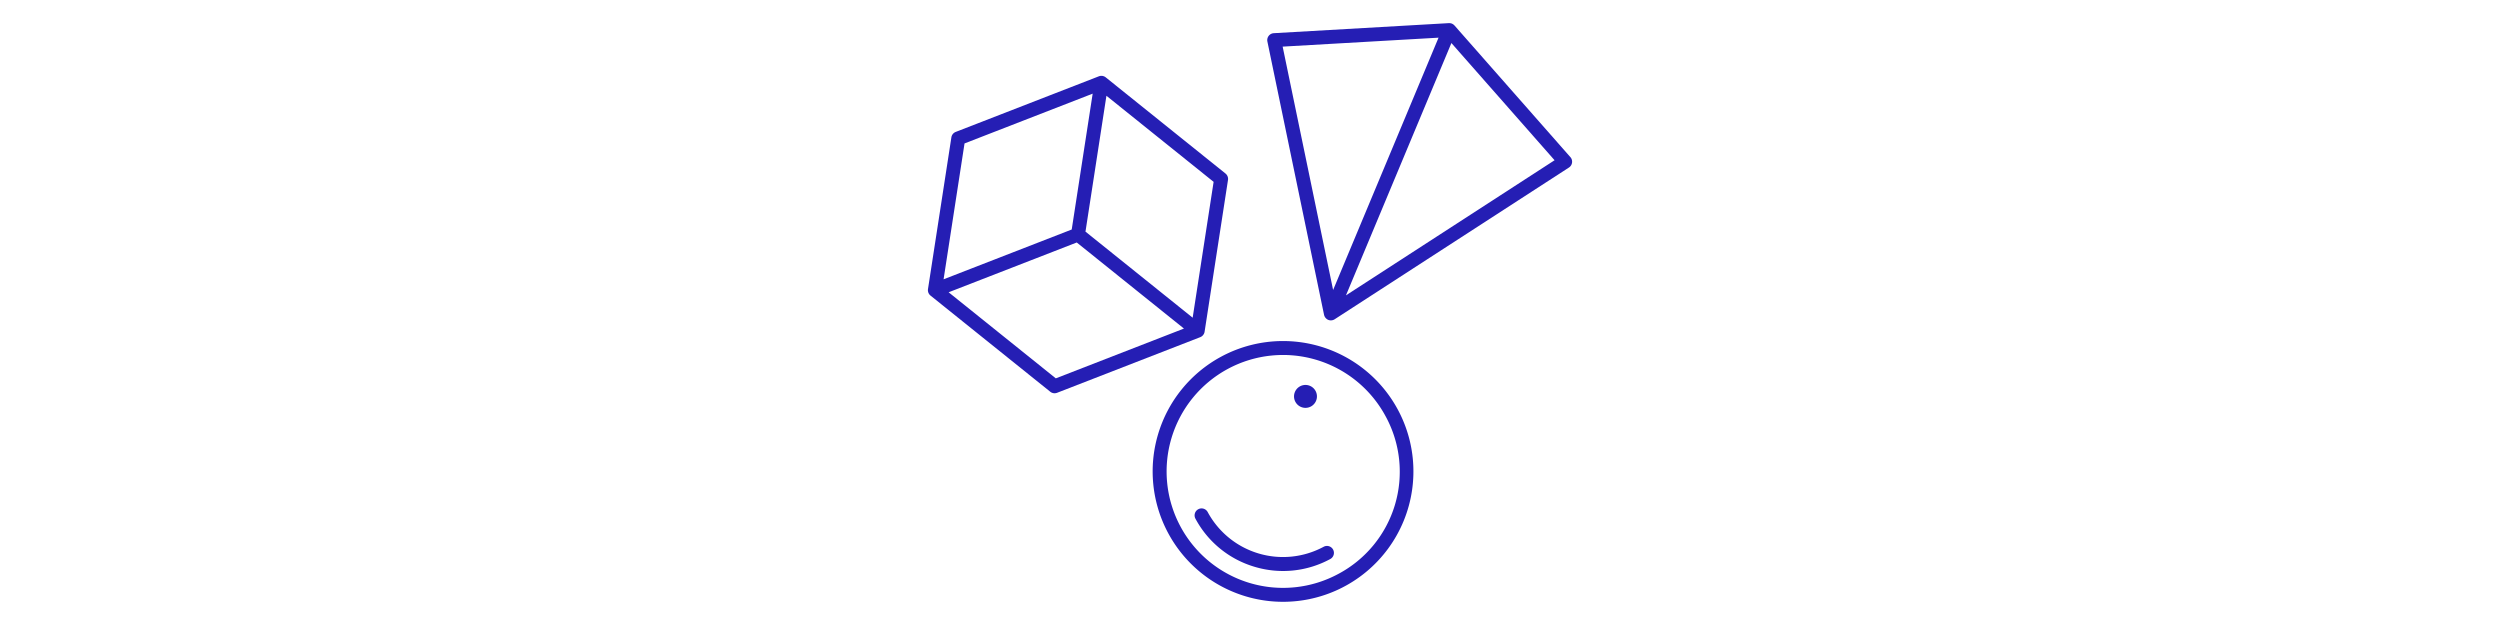 <svg xmlns="http://www.w3.org/2000/svg" width="336" height="84" viewBox="0 0 336 84"><defs><style>.cls-1{fill:none;}.cls-2{fill:#251eb4;}</style></defs><g id="Transparent_Background" data-name="Transparent Background"><rect class="cls-1" width="336" height="84"></rect></g><g id="Pictograms"><path class="cls-2" d="M161.35,45.298l.036-.017a.935.935,0,0,0,.153-.094l.022-.018a.933.933,0,0,0,.232-.28l.019-.036a.928.928,0,0,0,.059-.149l.005-.022a.928.928,0,0,0,.021-.095l3.145-20.395a.935.935,0,0,0-.339-.872L148.612,10.398a.918.918,0,0,0-.08-.056l-.019-.013a.929.929,0,0,0-.143-.07l-.04-.014a.935.935,0,0,0-.159-.041l-.002-.001-0,0a.939.939,0,0,0-.162-.009c-.018 0-.035.001-.052.002a.931.931,0,0,0-.142.021c-.017.004-.032.01-.049.014-.025.007-.051.014-.076.024L128.452,17.729a.935.935,0,0,0-.586.73L124.721,38.854a.91.91,0,0,0-.008.094l-.002.027a.927.927,0,0,0,.011.157c.002.015.005.03.008.045a.938.938,0,0,0,.043.155l.001.004.002.004a.938.938,0,0,0,.074.145l.023.036a.927.927,0,0,0,.099.124l.017.015a.921.921,0,0,0,.072.066l16.09,12.921a.936.936,0,0,0,.925.143l19.235-7.474C161.324,45.311,161.336,45.304,161.35,45.298Zm-1.056-2.598L145.888,31.132l2.816-18.26,14.406,11.569ZM129.633,19.278l17.222-6.691-2.816,18.26-17.222,6.692Zm12.267,31.573L127.495,39.282l17.221-6.692,14.406,11.569Z"></path><path class="cls-2" d="M211.056,21.115,195.484,3.425l-.015-.014a.925.925,0,0,0-.117-.105c-.011-.009-.021-.019-.033-.027a.892.892,0,0,0-.372-.156c-.015-.003-.03-.002-.045-.004a.922.922,0,0,0-.153-.009c-.007 0-.014-.002-.02-.001l-23.529,1.351a.935.935,0,0,0-.862,1.124l7.614,36.723.001.003.001.005.004.013a.933.933,0,0,0,.061.181c.009.02.02.039.031.058a.936.936,0,0,0,.078.121c.014.018.028.036.043.053a.918.918,0,0,0,.108.103c.015.013.029.026.046.038a.898.898,0,0,0,.659.169l.02-.001c.023-.003.045-.01.068-.015.021-.005.043-.008.064-.014.02-.006.039-.015.058-.022.023-.008.046-.015.068-.026a.957.957,0,0,0,.091-.05c.008-.005.017-.009.026-.014l.001-.001.005-.003,31.48-20.388a.936.936,0,0,0,.194-1.403ZM193.341,5.063l-14.171,33.912-6.782-32.709ZM180.897,39.696,195.068,5.784l13.867,15.753Z"></path><path class="cls-2" d="M164.122,47.937a17.523,17.523,0,0,0,3.295,32.21,17.523,17.523,0,1,0-3.295-32.21Zm15.748,29.198a15.65,15.65,0,1,1,6.346-21.206A15.55,15.55,0,0,1,179.87,77.136Z"></path><path class="cls-2" d="M176.188,54.632a1.54,1.54,0,1,0-2.087-.625A1.54,1.54,0,0,0,176.188,54.632Z"></path><path class="cls-2" d="M177.901,73.486a11.505,11.505,0,0,1-15.587-4.664.935.935,0,0,0-1.647.888,13.287,13.287,0,0,0,7.938,6.465,13.291,13.291,0,0,0,10.184-1.042.935.935,0,1,0-.888-1.647Z"></path></g></svg>